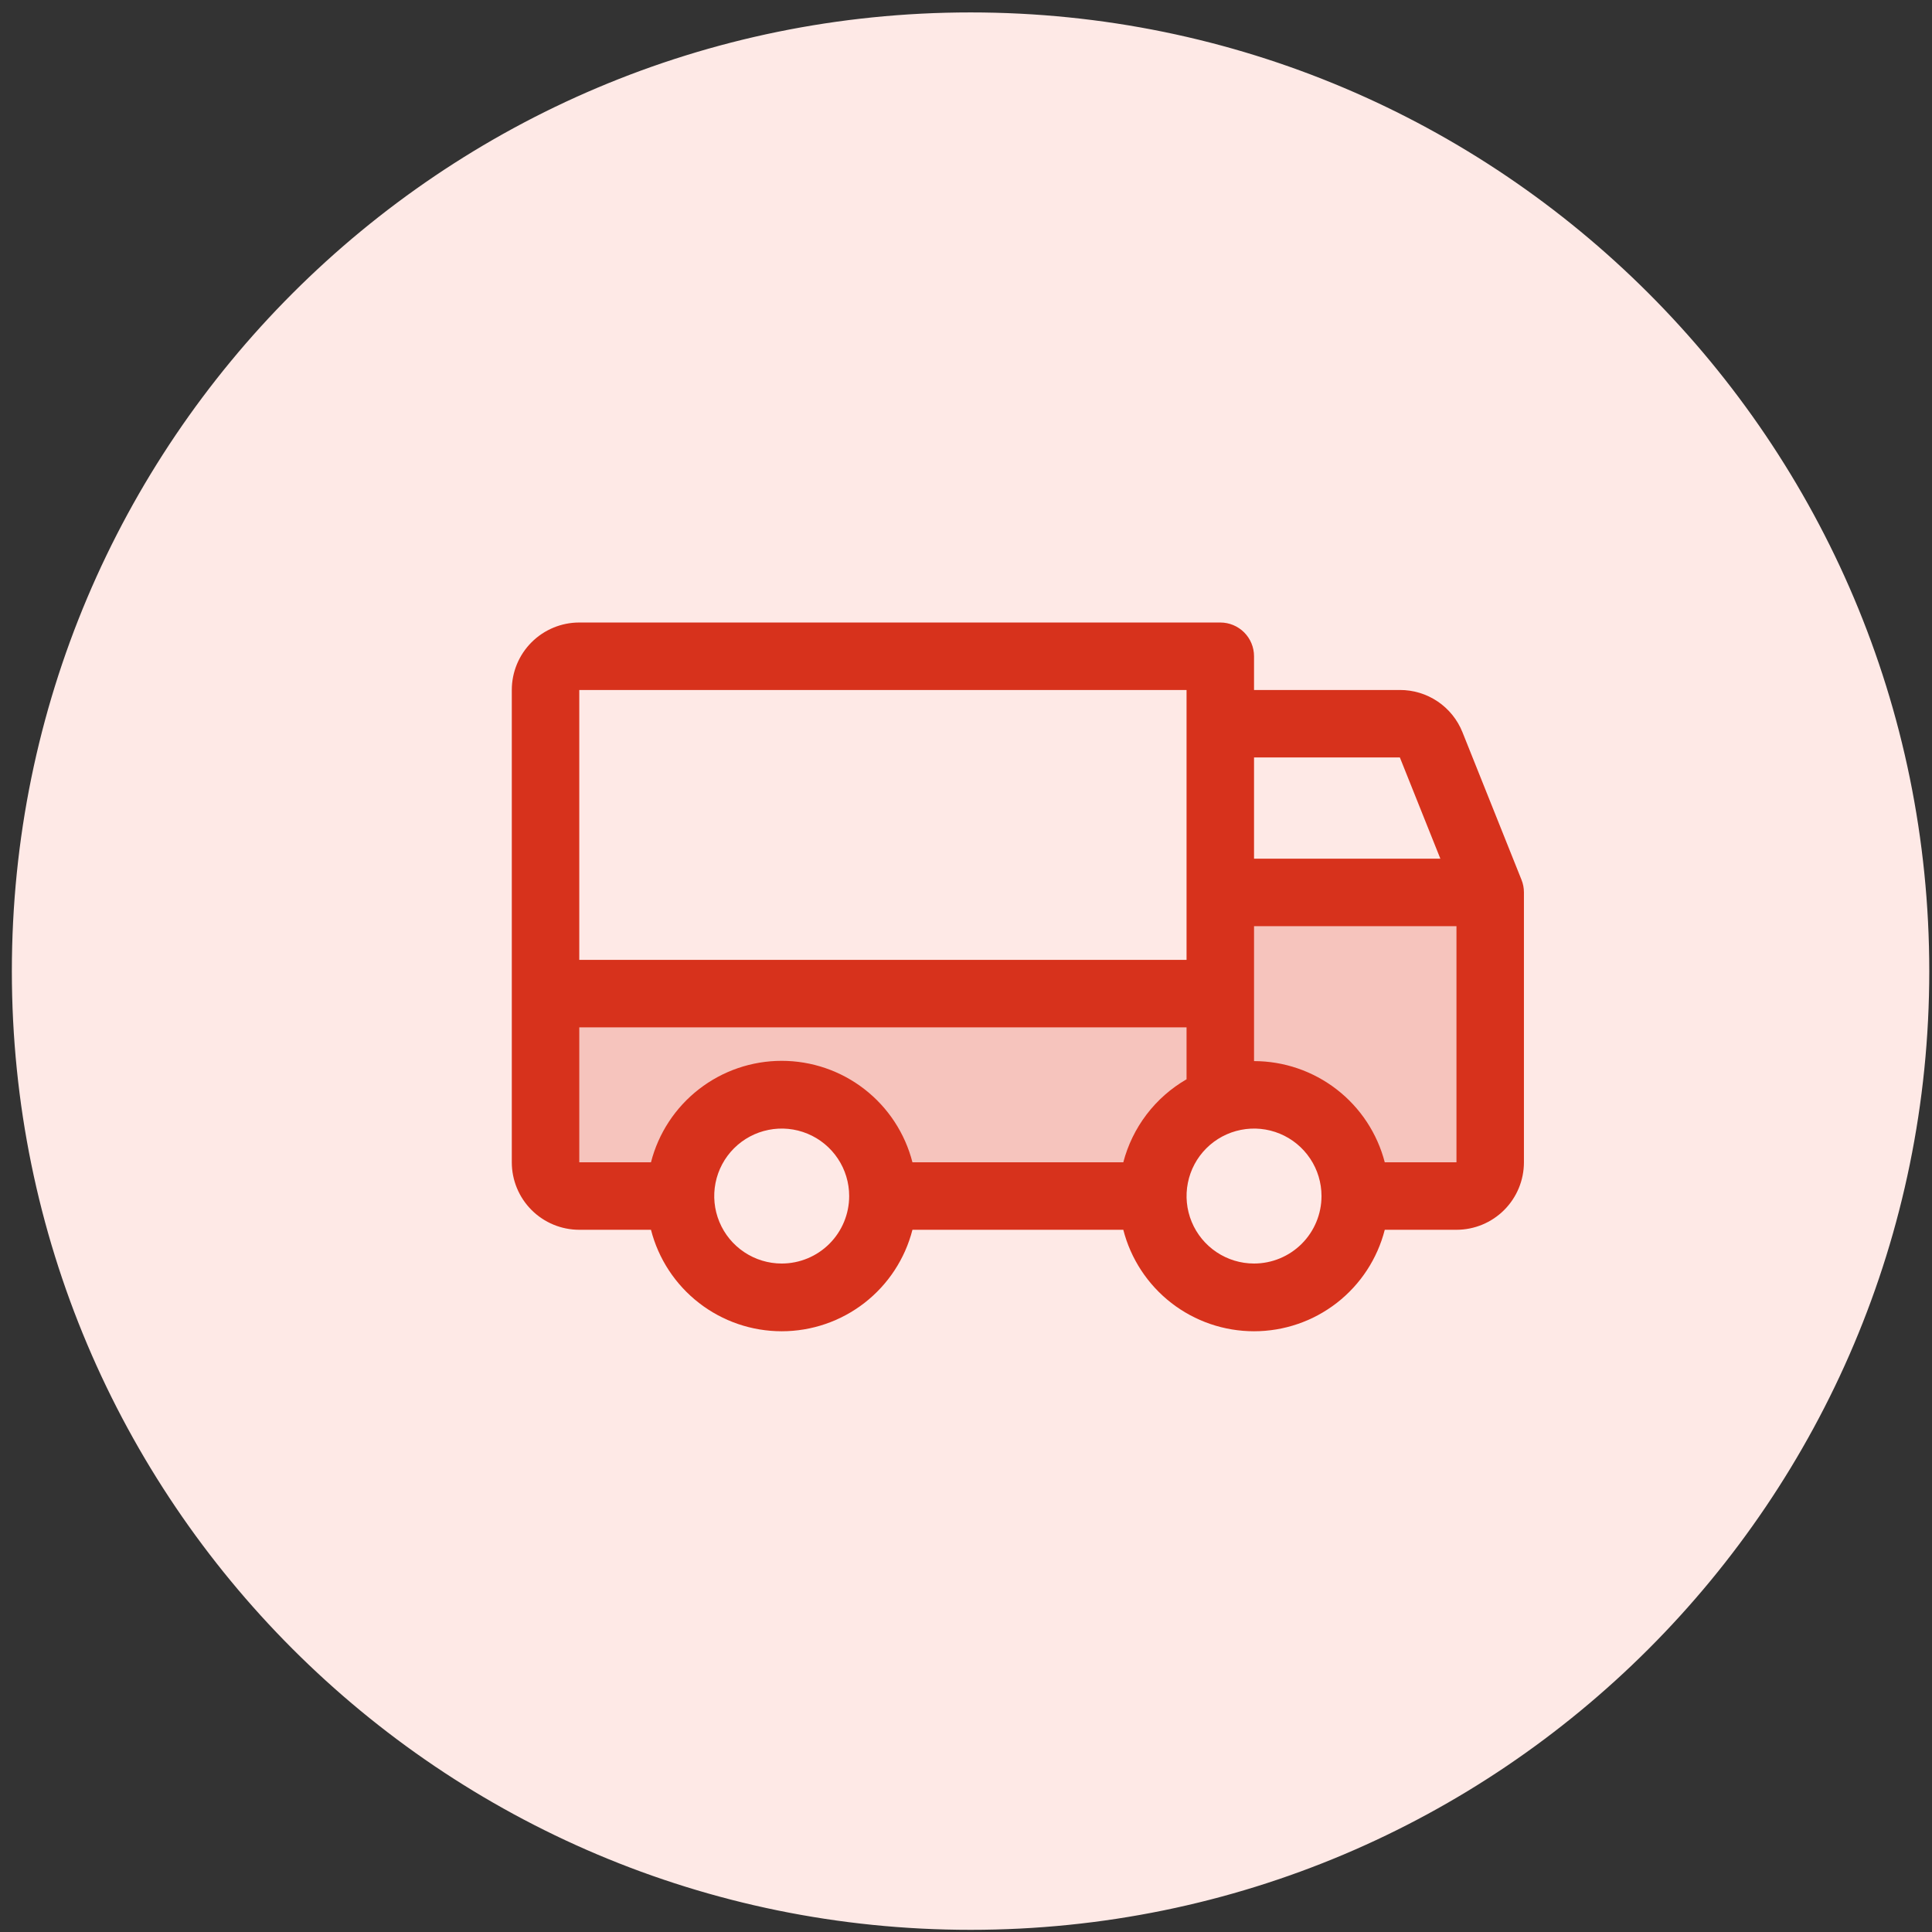 <svg width="139" height="139" viewBox="0 0 139 139" fill="none" xmlns="http://www.w3.org/2000/svg">
<rect x="0" y="0" width="139" height="139" fill="#333333" stroke="none"/>
<path d="M138.304 69.869C138.304 107.687 107.647 138.344 69.829 138.344C32.011 138.344 1.353 107.687 1.353 69.869C1.353 32.051 32.011 1.394 69.829 1.394C107.647 1.394 138.304 32.051 138.304 69.869Z" fill="#FEE9E6" stroke="#FEE9E6"/>
<g clip-path="url(#clip0_763_518)">
<path opacity="0.2" d="M107.214 64.205V83.624C107.214 84.267 106.958 84.885 106.503 85.34C106.048 85.795 105.43 86.051 104.787 86.051H97.505C97.505 84.886 97.225 83.738 96.69 82.703C96.154 81.668 95.379 80.777 94.427 80.105C93.476 79.432 92.377 78.997 91.224 78.837C90.07 78.677 88.894 78.796 87.796 79.185C86.376 79.687 85.147 80.617 84.277 81.846C83.408 83.076 82.941 84.545 82.941 86.051H63.523C63.523 84.12 62.755 82.267 61.39 80.902C60.024 79.536 58.172 78.769 56.241 78.769C54.31 78.769 52.457 79.536 51.092 80.902C49.726 82.267 48.959 84.12 48.959 86.051H41.677C41.033 86.051 40.416 85.795 39.961 85.34C39.506 84.885 39.25 84.267 39.25 83.624V71.487H87.796V64.205H107.214Z" fill="#D7321C"/>
<path d="M109.465 63.295L105.217 52.676C104.857 51.777 104.235 51.008 103.432 50.467C102.63 49.926 101.683 49.638 100.715 49.642H90.223V47.214C90.223 46.571 89.967 45.953 89.512 45.498C89.057 45.043 88.439 44.787 87.796 44.787H41.677C40.39 44.787 39.155 45.299 38.244 46.209C37.334 47.119 36.822 48.354 36.822 49.642V83.624C36.822 84.911 37.334 86.146 38.244 87.056C39.155 87.967 40.39 88.478 41.677 88.478H46.835C47.37 90.567 48.584 92.418 50.288 93.74C51.99 95.062 54.085 95.779 56.241 95.779C58.397 95.779 60.491 95.062 62.194 93.74C63.897 92.418 65.112 90.567 65.647 88.478H80.817C81.352 90.567 82.567 92.418 84.269 93.74C85.972 95.062 88.067 95.779 90.223 95.779C92.379 95.779 94.473 95.062 96.176 93.74C97.879 92.418 99.094 90.567 99.629 88.478H104.787C106.074 88.478 107.309 87.967 108.219 87.056C109.13 86.146 109.641 84.911 109.641 83.624V64.205C109.642 63.894 109.582 63.584 109.465 63.295ZM90.223 54.496H100.715L103.628 61.778H90.223V54.496ZM41.677 49.642H85.368V69.06H41.677V49.642ZM56.241 90.906C55.281 90.906 54.342 90.621 53.544 90.087C52.745 89.554 52.123 88.796 51.756 87.909C51.388 87.022 51.292 86.046 51.48 85.104C51.667 84.162 52.129 83.297 52.808 82.618C53.487 81.939 54.352 81.477 55.294 81.29C56.236 81.102 57.212 81.198 58.099 81.566C58.986 81.933 59.744 82.556 60.277 83.354C60.811 84.152 61.095 85.091 61.095 86.051C61.095 87.338 60.584 88.573 59.673 89.484C58.763 90.394 57.528 90.906 56.241 90.906ZM80.817 83.624H65.647C65.112 81.535 63.897 79.684 62.194 78.362C60.491 77.04 58.397 76.323 56.241 76.323C54.085 76.323 51.99 77.04 50.288 78.362C48.584 79.684 47.37 81.535 46.835 83.624H41.677V73.915H85.368V77.65C84.252 78.295 83.275 79.155 82.494 80.18C81.713 81.206 81.143 82.376 80.817 83.624ZM90.223 90.906C89.263 90.906 88.324 90.621 87.526 90.087C86.728 89.554 86.105 88.796 85.738 87.909C85.37 87.022 85.274 86.046 85.462 85.104C85.649 84.162 86.111 83.297 86.79 82.618C87.469 81.939 88.334 81.477 89.276 81.29C90.218 81.102 91.194 81.198 92.081 81.566C92.968 81.933 93.726 82.556 94.259 83.354C94.793 84.152 95.077 85.091 95.077 86.051C95.077 87.338 94.566 88.573 93.656 89.484C92.745 90.394 91.51 90.906 90.223 90.906ZM104.787 83.624H99.629C99.088 81.54 97.871 79.695 96.168 78.378C94.466 77.06 92.375 76.344 90.223 76.342V66.633H104.787V83.624Z" fill="#D7321C"/>
</g>
<defs>
<clipPath id="clip0_763_518">
<rect width="75.246" height="53.4" fill="white" transform="translate(35.562 44.787)"/>
</clipPath>
</defs>
</svg>
